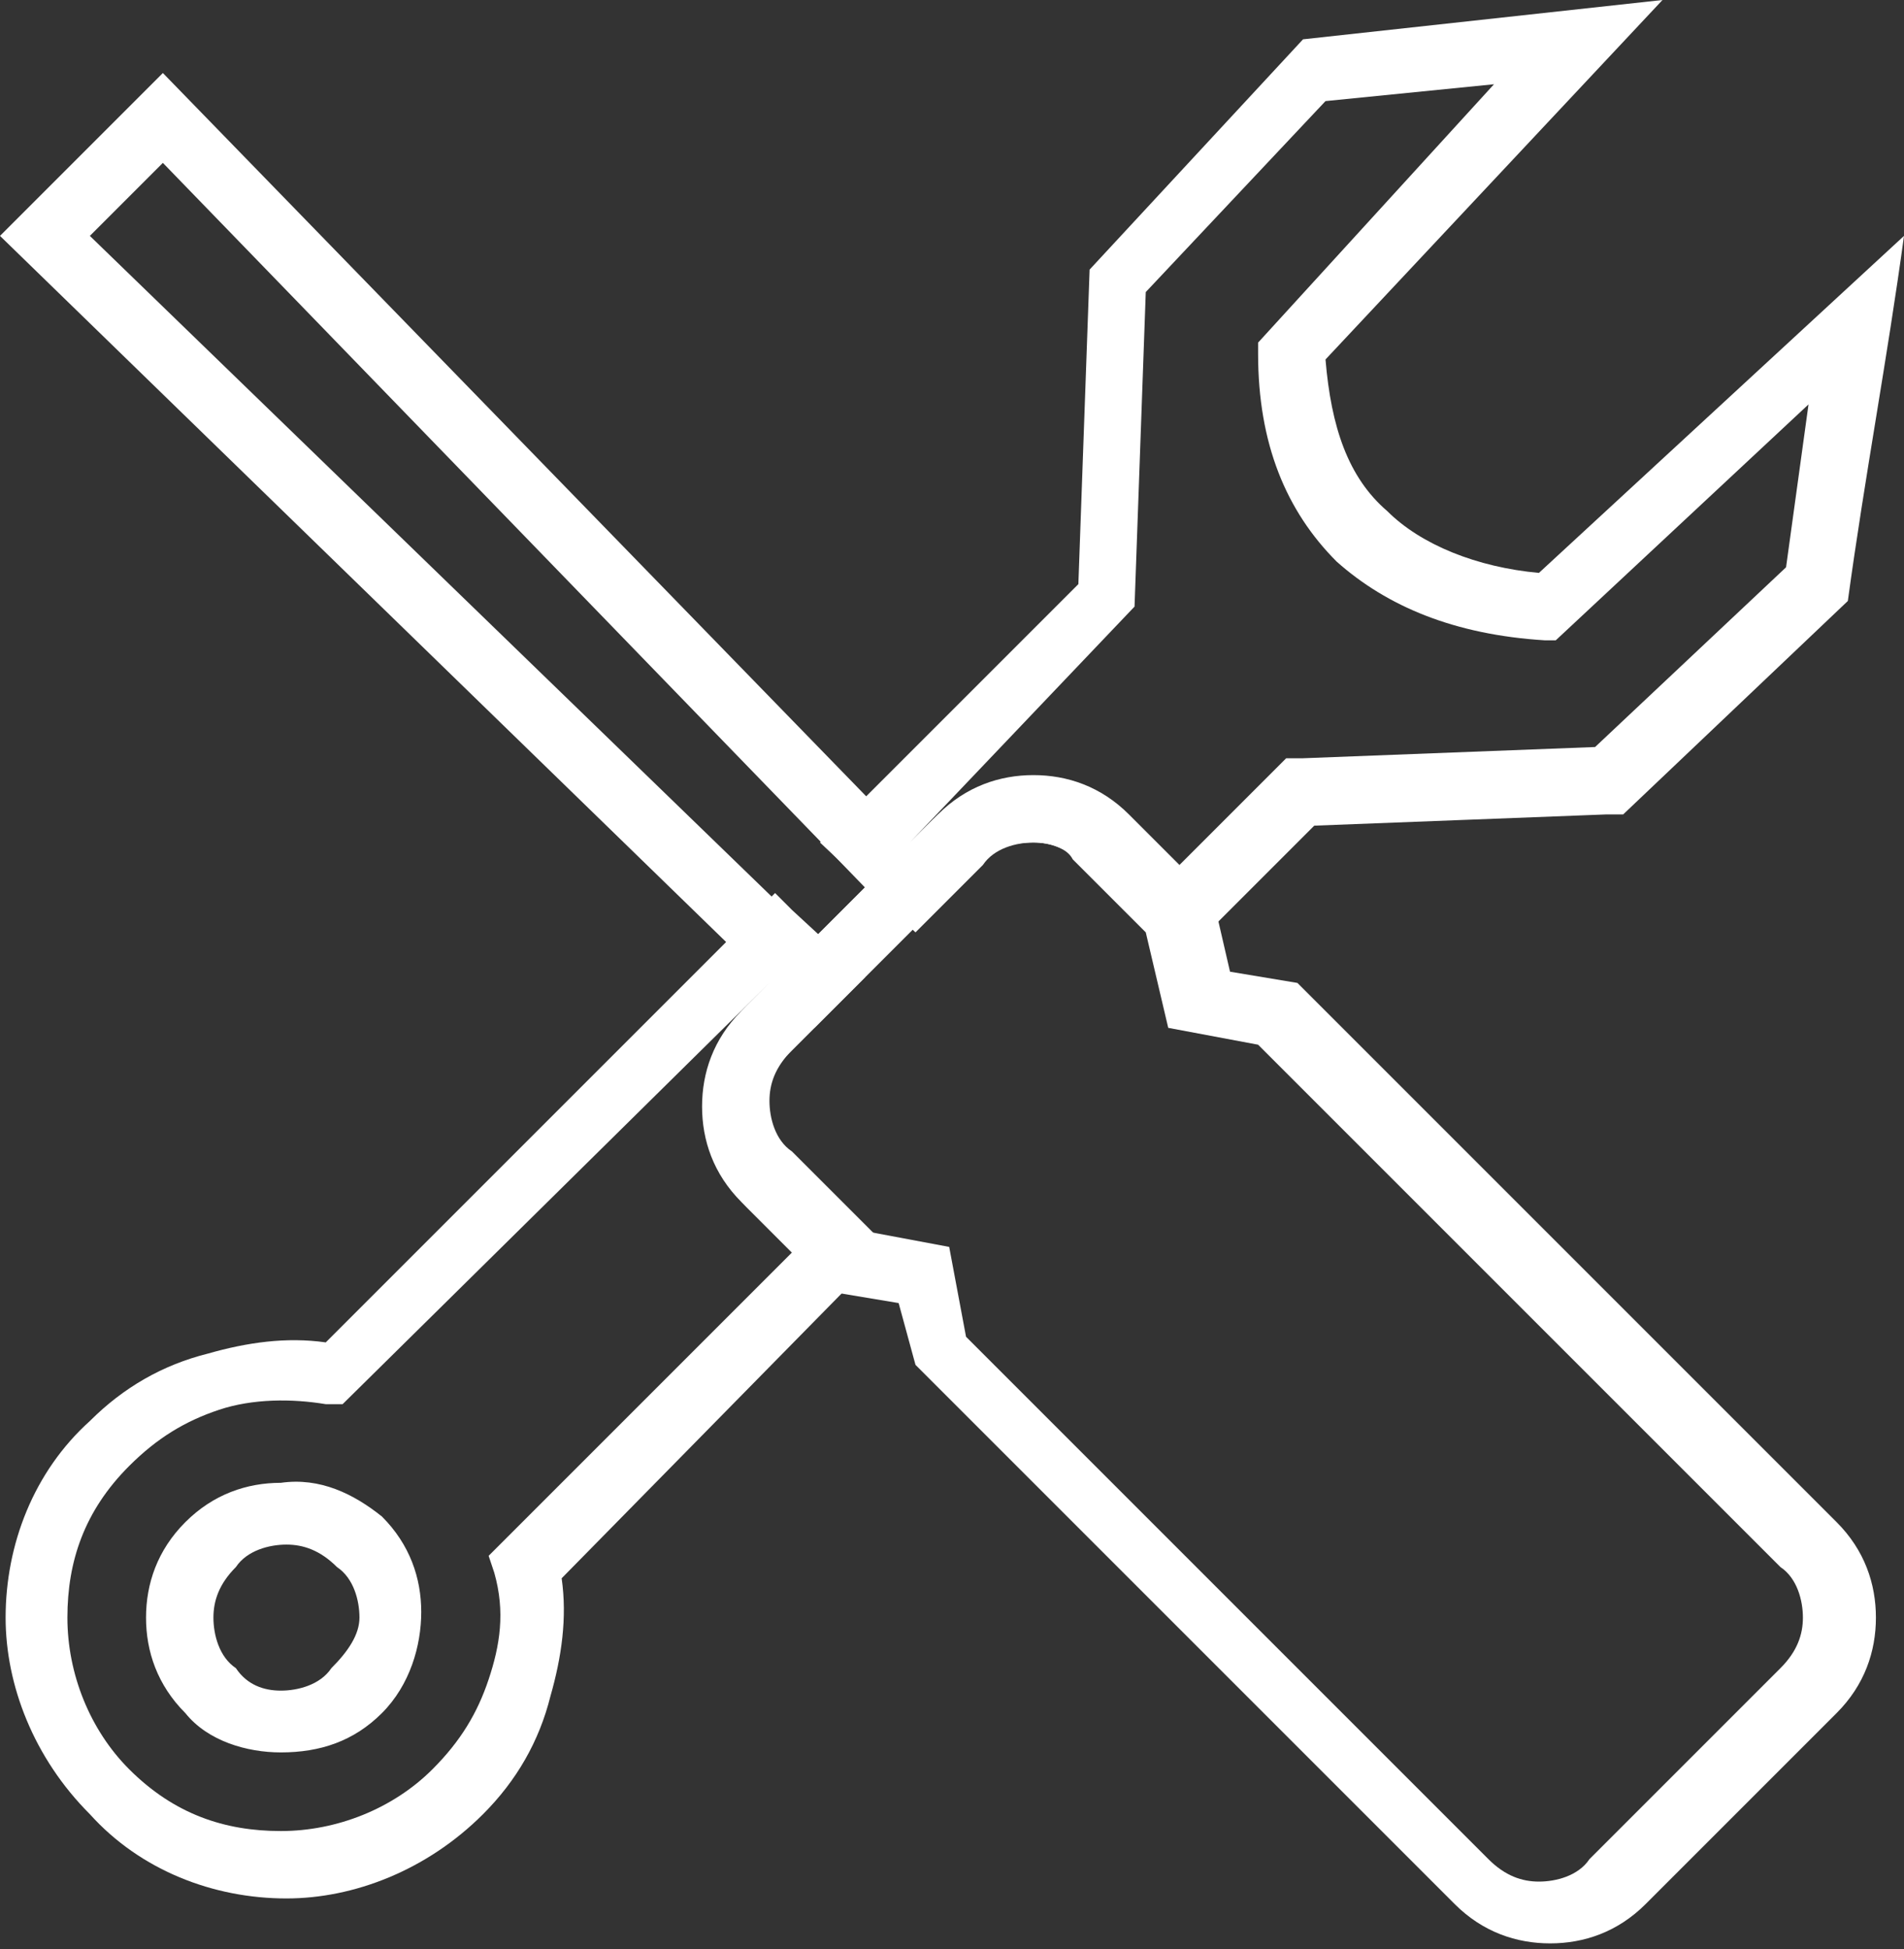 <?xml version="1.0" encoding="utf-8"?>
<!-- Generator: Adobe Illustrator 22.1.0, SVG Export Plug-In . SVG Version: 6.00 Build 0)  -->
<svg version="1.1" id="Слой_1" xmlns="http://www.w3.org/2000/svg" xmlns:xlink="http://www.w3.org/1999/xlink" x="0px" y="0px"
	 viewBox="0 0 33.9 34.7" style="enable-background:new 0 0 33.9 34.7;" xml:space="preserve">
<rect x="0" y="0" width="33.9" height="34.7" fill="#333333" stroke="none"/>
<style type="text/css">
	.st0{fill:#FFFFFF;}
</style>
<g>
	<path class="st0" d="M6.8,27c0.5,0.5,0.7,1.1,0.7,1.7S7.3,30,6.8,30.5C6.3,31,5.7,31.2,5,31.2c-0.6,0-1.3-0.2-1.7-0.7
		c-0.5-0.5-0.7-1.1-0.7-1.7c0-0.6,0.2-1.2,0.7-1.7c0.5-0.5,1.1-0.7,1.7-0.7C5.7,26.3,6.3,26.6,6.8,27L6.8,27z M6.4,28.8
		c0-0.3-0.1-0.7-0.4-0.9c-0.3-0.3-0.6-0.4-0.9-0.4c-0.3,0-0.7,0.1-0.9,0.4c-0.3,0.3-0.4,0.6-0.4,0.9c0,0.3,0.1,0.7,0.4,0.9
		C4.4,30,4.7,30.1,5,30.1c0.3,0,0.7-0.1,0.9-0.4C6.2,29.4,6.4,29.1,6.4,28.8L6.4,28.8z M23.2,13.5l5.2-0.2l3.4-3.2l0.4-2.9l-4.5,4.2
		l-0.2,0c-1.6-0.1-2.8-0.6-3.7-1.4c-0.9-0.9-1.4-2.1-1.4-3.7l0-0.2l4.2-4.6l-3,0.3l-3.2,3.4l-0.2,5.6L16.2,15l0,0l0.4-0.4
		c0.5-0.5,1.1-0.7,1.7-0.7c0.6,0,1.2,0.2,1.7,0.7l0.9,0.9l2-2L23.2,13.5L23.2,13.5z M28.6,14.5l-5.2,0.2L21,17.1l-1.7-1.7
		C19,15.1,18.7,15,18.4,15c-0.3,0-0.7,0.1-0.9,0.4c0,0-1.1,1.1-1.2,1.2L14.6,15l4.6-4.6l0.2-5.6l3.8-4.1L29.6,0l-6,6.4
		c0.1,1.2,0.4,2.1,1.1,2.7c0.6,0.6,1.6,1,2.7,1.1l6.5-6c-0.3,2.2-0.7,4.3-1,6.5l-4,3.8L28.6,14.5L28.6,14.5z M13.7,17.5L13.7,17.5
		L6.1,25L5.8,25c-0.6-0.1-1.3-0.1-1.9,0.1c-0.6,0.2-1.1,0.5-1.6,1c-0.8,0.8-1.1,1.7-1.1,2.7c0,1,0.4,2,1.1,2.7
		c0.8,0.8,1.7,1.1,2.7,1.1c1,0,2-0.4,2.7-1.1c0.5-0.5,0.8-1,1-1.6C8.9,29.3,9,28.7,8.8,28l-0.1-0.3l5.4-5.4l-0.9-0.9
		c-0.5-0.5-0.7-1.1-0.7-1.7c0-0.6,0.2-1.2,0.7-1.7L13.7,17.5L13.7,17.5z M14.1,16.2l1.3,1.2l-1.3,1.3c-0.3,0.3-0.4,0.6-0.4,0.9
		c0,0.3,0.1,0.7,0.4,0.9l1.7,1.7L10,28.1c0.1,0.7,0,1.4-0.2,2.1c-0.2,0.8-0.6,1.5-1.2,2.1c-1,1-2.3,1.5-3.5,1.5
		c-1.3,0-2.6-0.5-3.5-1.5c-1-1-1.5-2.3-1.5-3.5c0-1.3,0.5-2.6,1.5-3.5c0.6-0.6,1.3-1,2.1-1.2c0.7-0.2,1.4-0.3,2.1-0.2l8-8L14.1,16.2
		L14.1,16.2z"/>
	<path class="st0" d="M13.3,17.9l3.4-3.4c0.5-0.5,1.1-0.7,1.7-0.7c0.6,0,1.2,0.2,1.7,0.7c0,0,1.3,1.3,1.5,1.5l0.3,1.3l1.2,0.2
		l9.6,9.6c0.5,0.5,0.7,1.1,0.7,1.7c0,0.6-0.2,1.2-0.7,1.7l-3.4,3.4c-0.5,0.5-1.1,0.7-1.7,0.7c-0.6,0-1.2-0.2-1.7-0.7
		c0,0-8.7-8.7-9.6-9.6L16,23.2l-1.2-0.2l-1.5-1.5c-0.5-0.5-0.7-1.1-0.7-1.7C12.6,19,12.8,18.4,13.3,17.9L13.3,17.9z M17.4,15.4
		l-3.4,3.4c-0.3,0.3-0.4,0.6-0.4,0.9c0,0.3,0.1,0.7,0.4,0.9l1.3,1.3l1.6,0.3l0.3,1.6l9.3,9.3c0.3,0.3,0.6,0.4,0.9,0.4
		c0.3,0,0.7-0.1,0.9-0.4l3.4-3.4c0.3-0.3,0.4-0.6,0.4-0.9c0-0.3-0.1-0.7-0.4-0.9l-9.3-9.3l-1.6-0.3l-0.4-1.7l-1.3-1.3
		C19,15.1,18.7,15,18.4,15C18,15,17.7,15.1,17.4,15.4L17.4,15.4z"/>
	<path class="st0" d="M0.4,3.8l2.5-2.5L17,15.8l-2.5,2.5L0,4.2L0.4,3.8L0.4,3.8z M2.9,2.9L1.6,4.2l12.9,12.5l0.9-0.9L2.9,2.9
		L2.9,2.9z"/>
</g>
</svg>
